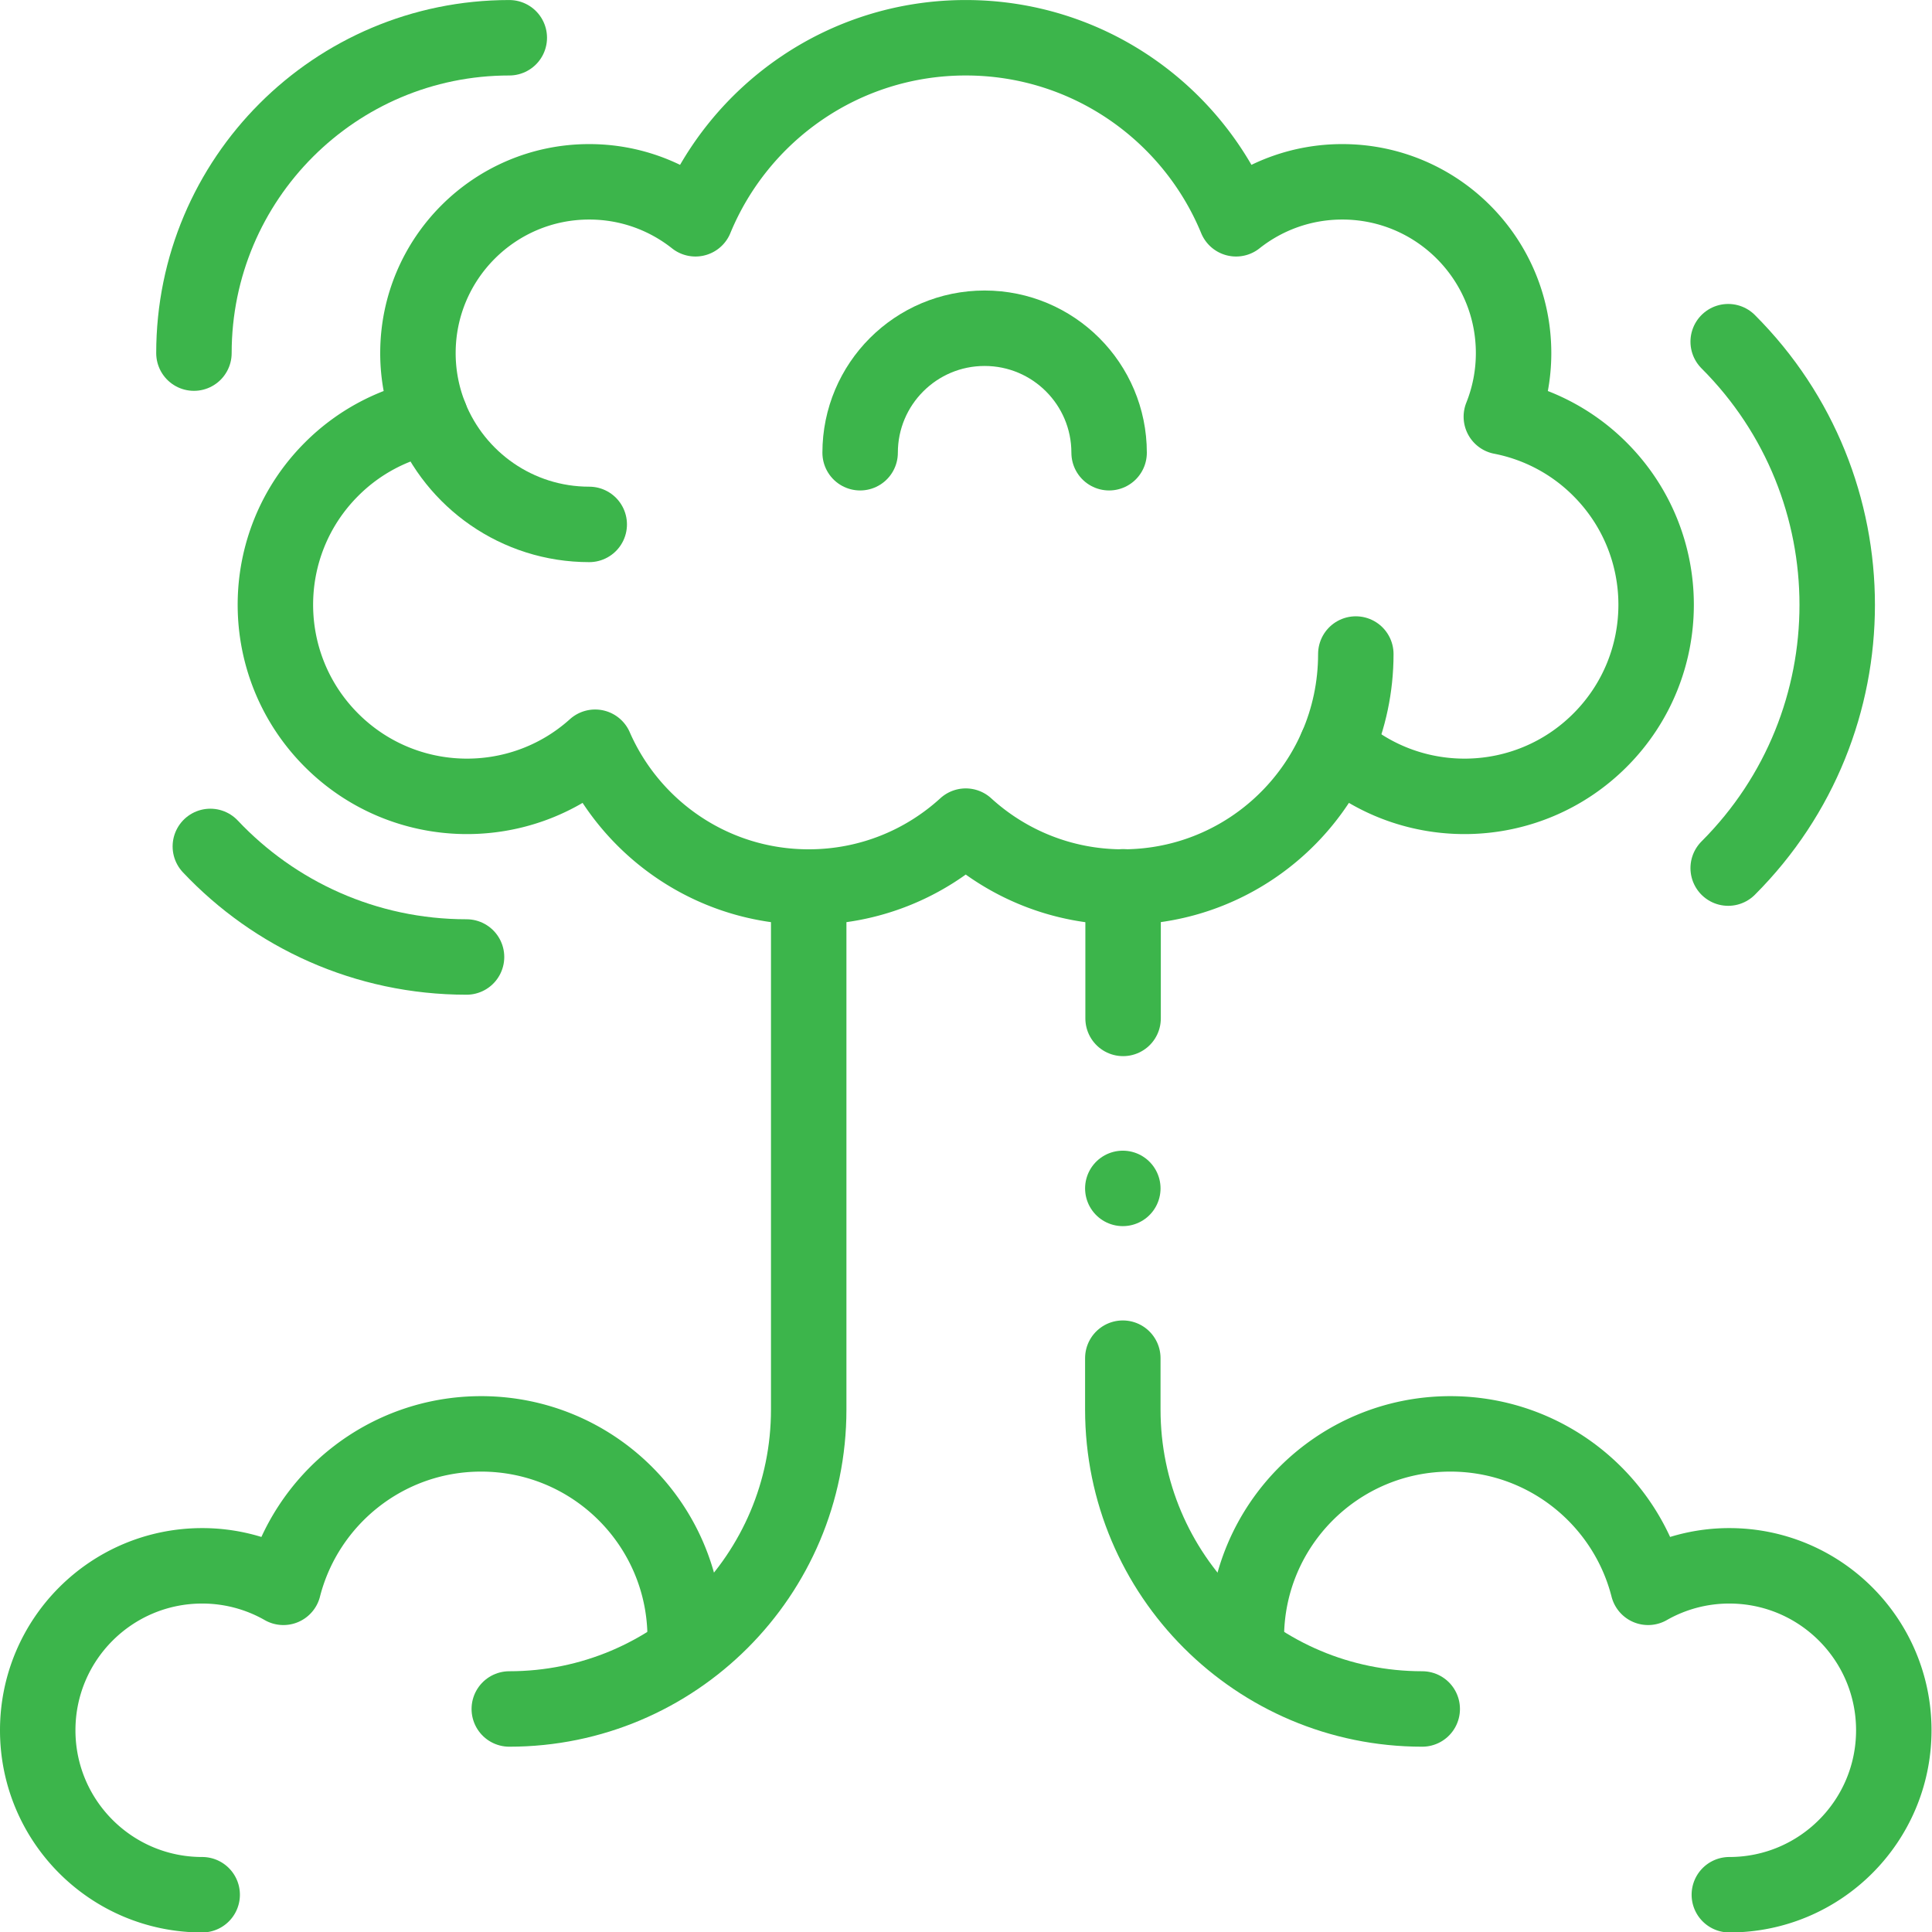 <svg xmlns="http://www.w3.org/2000/svg" version="1.1" xmlns:xlink="http://www.w3.org/1999/xlink" xmlns:svgjs="http://svgjs.com/svgjs" width="512" height="512" x="0" y="0" viewBox="0 0 682.667 682.667" style="enable-background:new 0 0 512 512" xml:space="preserve" class=""><g><defs><clipPath id="a" clipPathUnits="userSpaceOnUse"><path d="M0 512h512V0H0Z" fill="#3cb54b" data-original="#000000"></path></clipPath></defs><path d="M0 0v34.886" style="stroke-width:20;stroke-linecap:round;stroke-linejoin:round;stroke-miterlimit:10;stroke-dasharray:none;stroke-opacity:1" transform="matrix(1.333 0 0 -1.333 396.841 359.853)" fill="none" stroke="#3cb54b" stroke-width="20" stroke-linecap="round" stroke-linejoin="round" stroke-miterlimit="10" stroke-dasharray="none" stroke-opacity="" data-original="#000000" class=""></path><g clip-path="url(#a)" transform="matrix(1.333 0 0 -1.333 0 682.667)"><path d="M0 0v0c-43.834 0-79.369 35.535-79.369 79.369V92.99" style="stroke-width:20;stroke-linecap:round;stroke-linejoin:round;stroke-miterlimit:10;stroke-dasharray:none;stroke-opacity:1" transform="translate(377 59.12)" fill="none" stroke="#3cb54b" stroke-width="20" stroke-linecap="round" stroke-linejoin="round" stroke-miterlimit="10" stroke-dasharray="none" stroke-opacity="" data-original="#000000" class=""></path><path d="M0 0v0c43.834 0 79.369 35.535 79.369 79.369v138.507" style="stroke-width:20;stroke-linecap:round;stroke-linejoin:round;stroke-miterlimit:10;stroke-dasharray:none;stroke-opacity:1" transform="translate(135 59.12)" fill="none" stroke="#3cb54b" stroke-width="20" stroke-linecap="round" stroke-linejoin="round" stroke-miterlimit="10" stroke-dasharray="none" stroke-opacity="" data-original="#000000" class=""></path><path d="M0 0a50.557 50.557 0 0 1-26.151 13.933 45.262 45.262 0 0 1 3.243 16.851c0 25.077-20.329 45.406-45.406 45.406-10.64 0-20.417-3.669-28.158-9.798-11.603 28.158-39.306 47.985-71.651 47.985s-60.047-19.827-71.65-47.985c-7.741 6.129-17.518 9.798-28.158 9.798-25.077 0-45.406-20.329-45.406-45.406a45.262 45.262 0 0 1 3.243-16.851A50.554 50.554 0 0 1-336.245 0c-19.837-19.837-19.837-51.998 0-71.835 19.198-19.198 49.939-19.814 69.88-1.853 9.533-21.811 31.286-37.059 56.612-37.059 16.04 0 30.65 6.117 41.63 16.143 10.981-10.026 25.591-16.143 41.631-16.143 25.325 0 47.079 15.248 56.611 37.059C-49.939-91.649-19.198-91.033 0-71.835 19.837-51.998 19.837-19.837 0 0Z" style="stroke-width:20;stroke-linecap:round;stroke-linejoin:round;stroke-miterlimit:10;stroke-dasharray:none;stroke-opacity:1" transform="translate(424.123 387.743)" fill="none" stroke="#3cb54b" stroke-width="20" stroke-linecap="round" stroke-linejoin="round" stroke-miterlimit="10" stroke-dasharray="none" stroke-opacity="" data-original="#000000" class=""></path><path d="M0 0c-46.167 0-83.593-37.426-83.593-83.593" style="stroke-width:20;stroke-linecap:round;stroke-linejoin:round;stroke-miterlimit:10;stroke-dasharray:none;stroke-opacity:1" transform="translate(135 502.12)" fill="none" stroke="#3cb54b" stroke-width="20" stroke-linecap="round" stroke-linejoin="round" stroke-miterlimit="10" stroke-dasharray="none" stroke-opacity="" data-original="#000000" class=""></path><path d="M0 0c6.694-16.73 23.054-28.548 42.174-28.548" style="stroke-width:20;stroke-linecap:round;stroke-linejoin:round;stroke-miterlimit:10;stroke-dasharray:none;stroke-opacity:1" transform="translate(114.018 401.668)" fill="none" stroke="#3cb54b" stroke-width="20" stroke-linecap="round" stroke-linejoin="round" stroke-miterlimit="10" stroke-dasharray="none" stroke-opacity="" data-original="#000000" class=""></path><path d="M0 0c0-8.786-1.835-17.144-5.142-24.711" style="stroke-width:20;stroke-linecap:round;stroke-linejoin:round;stroke-miterlimit:10;stroke-dasharray:none;stroke-opacity:1" transform="translate(359.396 338.761)" fill="none" stroke="#3cb54b" stroke-width="20" stroke-linecap="round" stroke-linejoin="round" stroke-miterlimit="10" stroke-dasharray="none" stroke-opacity="" data-original="#000000" class=""></path><path d="M0 0c0 18.225-14.775 33-33 33S-66 18.225-66 0" style="stroke-width:20;stroke-linecap:round;stroke-linejoin:round;stroke-miterlimit:10;stroke-dasharray:none;stroke-opacity:1" transform="translate(294 392.12)" fill="none" stroke="#3cb54b" stroke-width="20" stroke-linecap="round" stroke-linejoin="round" stroke-miterlimit="10" stroke-dasharray="none" stroke-opacity="" data-original="#000000" class=""></path><path d="M0 0c38.533 38.533 38.533 101.006 0 139.539" style="stroke-width:20;stroke-linecap:round;stroke-linejoin:round;stroke-miterlimit:10;stroke-dasharray:none;stroke-opacity:1" transform="translate(458.103 282.017)" fill="none" stroke="#3cb54b" stroke-width="20" stroke-linecap="round" stroke-linejoin="round" stroke-miterlimit="10" stroke-dasharray="none" stroke-opacity="" data-original="#000000" class=""></path><path d="M0 0c0 29.872-24.216 54.088-54.088 54.088-25.242 0-46.442-17.291-52.41-40.674a43.372 43.372 0 0 1-21.536 5.697c-24.075 0-43.591-19.517-43.591-43.592s19.516-43.592 43.591-43.592" style="stroke-width:20;stroke-linecap:round;stroke-linejoin:round;stroke-miterlimit:10;stroke-dasharray:none;stroke-opacity:1" transform="translate(181.625 77.953)" fill="none" stroke="#3cb54b" stroke-width="20" stroke-linecap="round" stroke-linejoin="round" stroke-miterlimit="10" stroke-dasharray="none" stroke-opacity="" data-original="#000000" class=""></path><path d="M0 0c0 29.872 24.216 54.088 54.088 54.088 25.242 0 46.442-17.291 52.41-40.674a43.372 43.372 0 0 0 21.536 5.697c24.075 0 43.591-19.517 43.591-43.592s-19.516-43.592-43.591-43.592" style="stroke-width:20;stroke-linecap:round;stroke-linejoin:round;stroke-miterlimit:10;stroke-dasharray:none;stroke-opacity:1" transform="translate(330.375 77.953)" fill="none" stroke="#3cb54b" stroke-width="20" stroke-linecap="round" stroke-linejoin="round" stroke-miterlimit="10" stroke-dasharray="none" stroke-opacity="" data-original="#000000" class=""></path><path d="M0 0c17.018-18.044 41.149-29.307 67.91-29.307" style="stroke-width:20;stroke-linecap:round;stroke-linejoin:round;stroke-miterlimit:10;stroke-dasharray:none;stroke-opacity:1" transform="translate(55.757 287.76)" fill="none" stroke="#3cb54b" stroke-width="20" stroke-linecap="round" stroke-linejoin="round" stroke-miterlimit="10" stroke-dasharray="none" stroke-opacity="" data-original="#000000" class=""></path><path d="M0 0v0" style="stroke-width:20;stroke-linecap:round;stroke-linejoin:round;stroke-miterlimit:10;stroke-dasharray:none;stroke-opacity:1" transform="translate(297.631 197.11)" fill="none" stroke="#3cb54b" stroke-width="20" stroke-linecap="round" stroke-linejoin="round" stroke-miterlimit="10" stroke-dasharray="none" stroke-opacity="" data-original="#000000" class=""></path></g></g></svg>